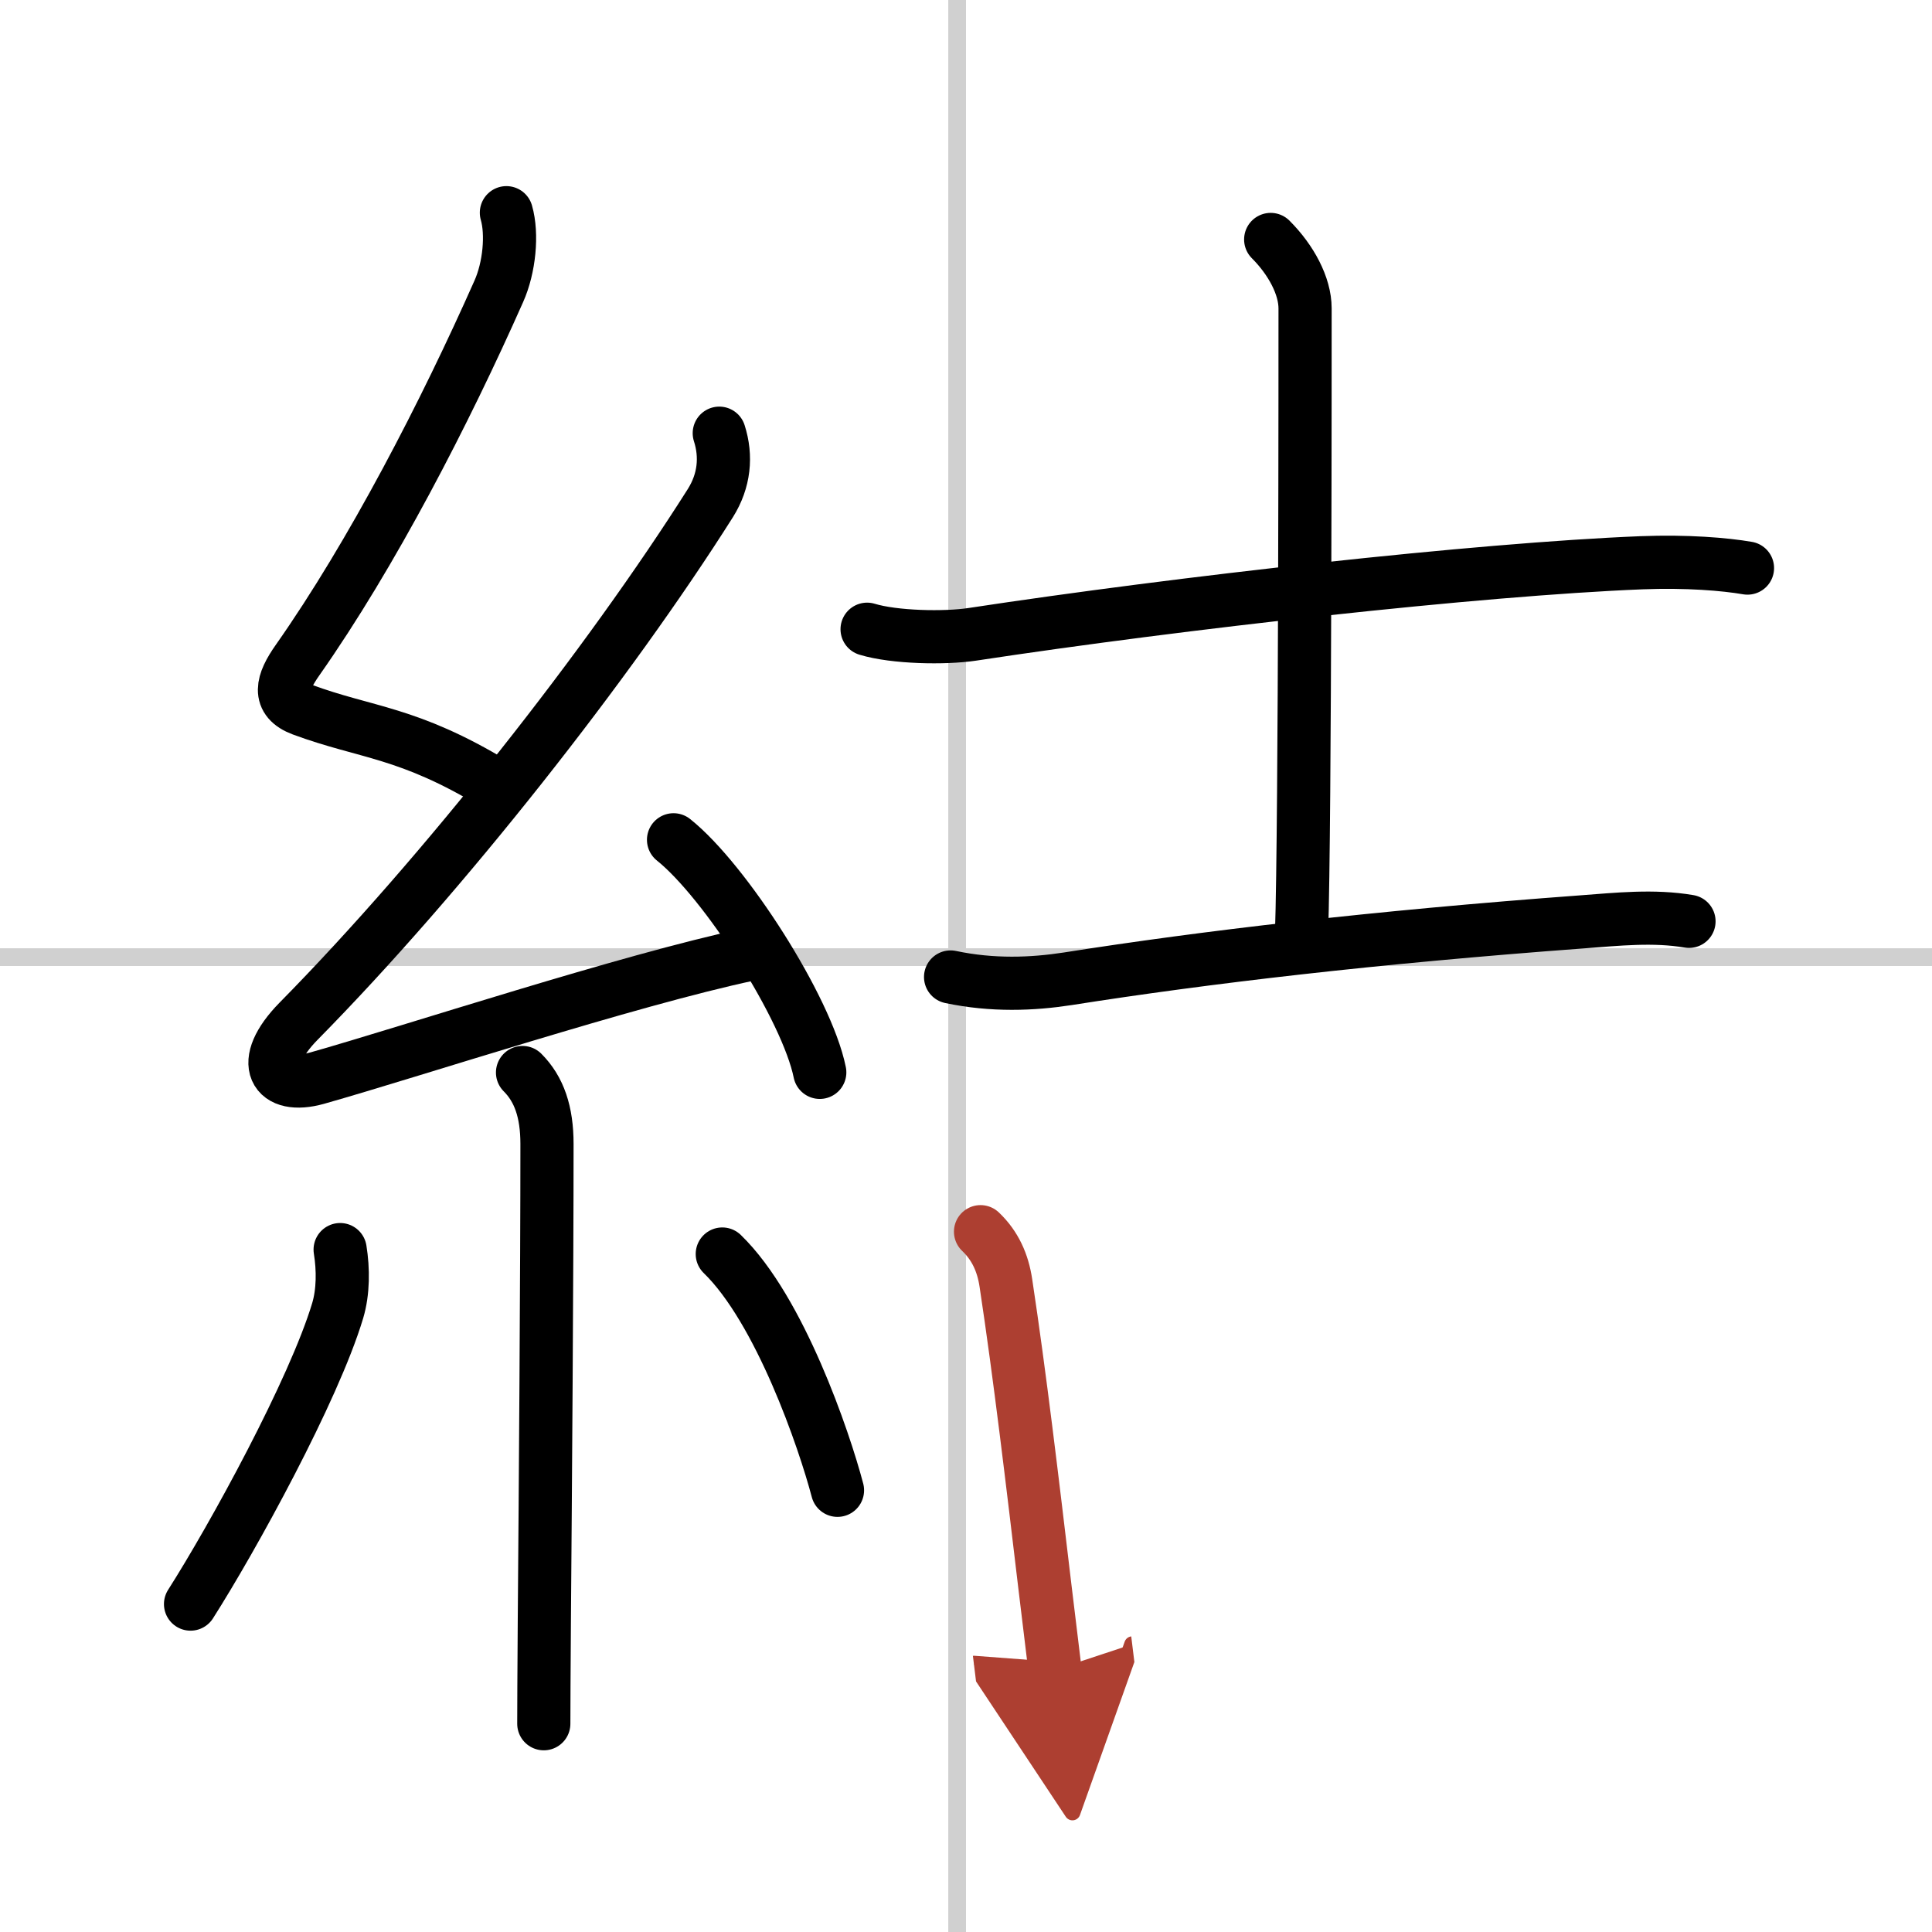 <svg width="400" height="400" viewBox="0 0 109 109" xmlns="http://www.w3.org/2000/svg"><defs><marker id="a" markerWidth="4" orient="auto" refX="1" refY="5" viewBox="0 0 10 10"><polyline points="0 0 10 5 0 10 1 5" fill="#ad3f31" stroke="#ad3f31"/></marker></defs><g fill="none" stroke="#000" stroke-linecap="round" stroke-linejoin="round" stroke-width="3"><rect width="100%" height="100%" fill="#fff" stroke="#fff"/><line x1="54" x2="54" y2="109" stroke="#d0d0d0" stroke-width="1"/><line x2="109" y1="54" y2="54" stroke="#d0d0d0" stroke-width="1"/><path d="m28.57 12c0.35 1.21 0.17 3.1-0.43 4.44-3.02 6.81-7.14 14.81-11.35 20.8-0.89 1.26-1.17 2.26 0.25 2.79 3.64 1.35 5.96 1.23 10.89 4.22"/><path d="m40.58 24.44c0.42 1.31 0.29 2.68-0.5 3.94-5.69 9-15.06 20.94-23.23 29.23-2.35 2.39-1.35 3.89 1.03 3.22 5.38-1.52 17.51-5.52 24.42-6.99"/><path d="m38 47.38c2.91 2.32 7.52 9.52 8.25 13.12"/><path d="m29.48 60.51c0.94 0.94 1.38 2.23 1.38 4.03 0 7.21-0.09 19.56-0.15 26.96-0.02 2.83-0.03 4.94-0.03 5.75"/><path d="m19.19 70.5c0.18 1.12 0.18 2.38-0.14 3.45-1.35 4.49-5.91 12.8-8.3 16.55"/><path d="m40.75 70.75c3.25 3.15 5.75 10.48 6.5 13.33"/><path d="M48.92,35.5c1.54,0.47,4.39,0.52,5.92,0.29C66.62,34,83.38,32.12,92.6,31.75c2.57-0.1,4.71,0.08,5.99,0.3"/><path d="m71.69 13.51c1.15 1.15 1.94 2.62 1.94 3.89 0 1.01 0.01 29.06-0.2 35.3"/><path d="M53.63,55.12c2.37,0.5,4.61,0.41,6.62,0.1C68,54,77.5,52.88,89.26,52.01c2-0.15,4.04-0.37,6.03-0.03"/><path d="m55.32 69.49c0.83 0.79 1.26 1.76 1.43 2.89 0.79 5.22 1.5 11.23 2.2 17.12 0.19 1.58 0.38 3.16 0.57 4.71" marker-end="url(#a)" stroke="#ad3f31"/></g></svg>
